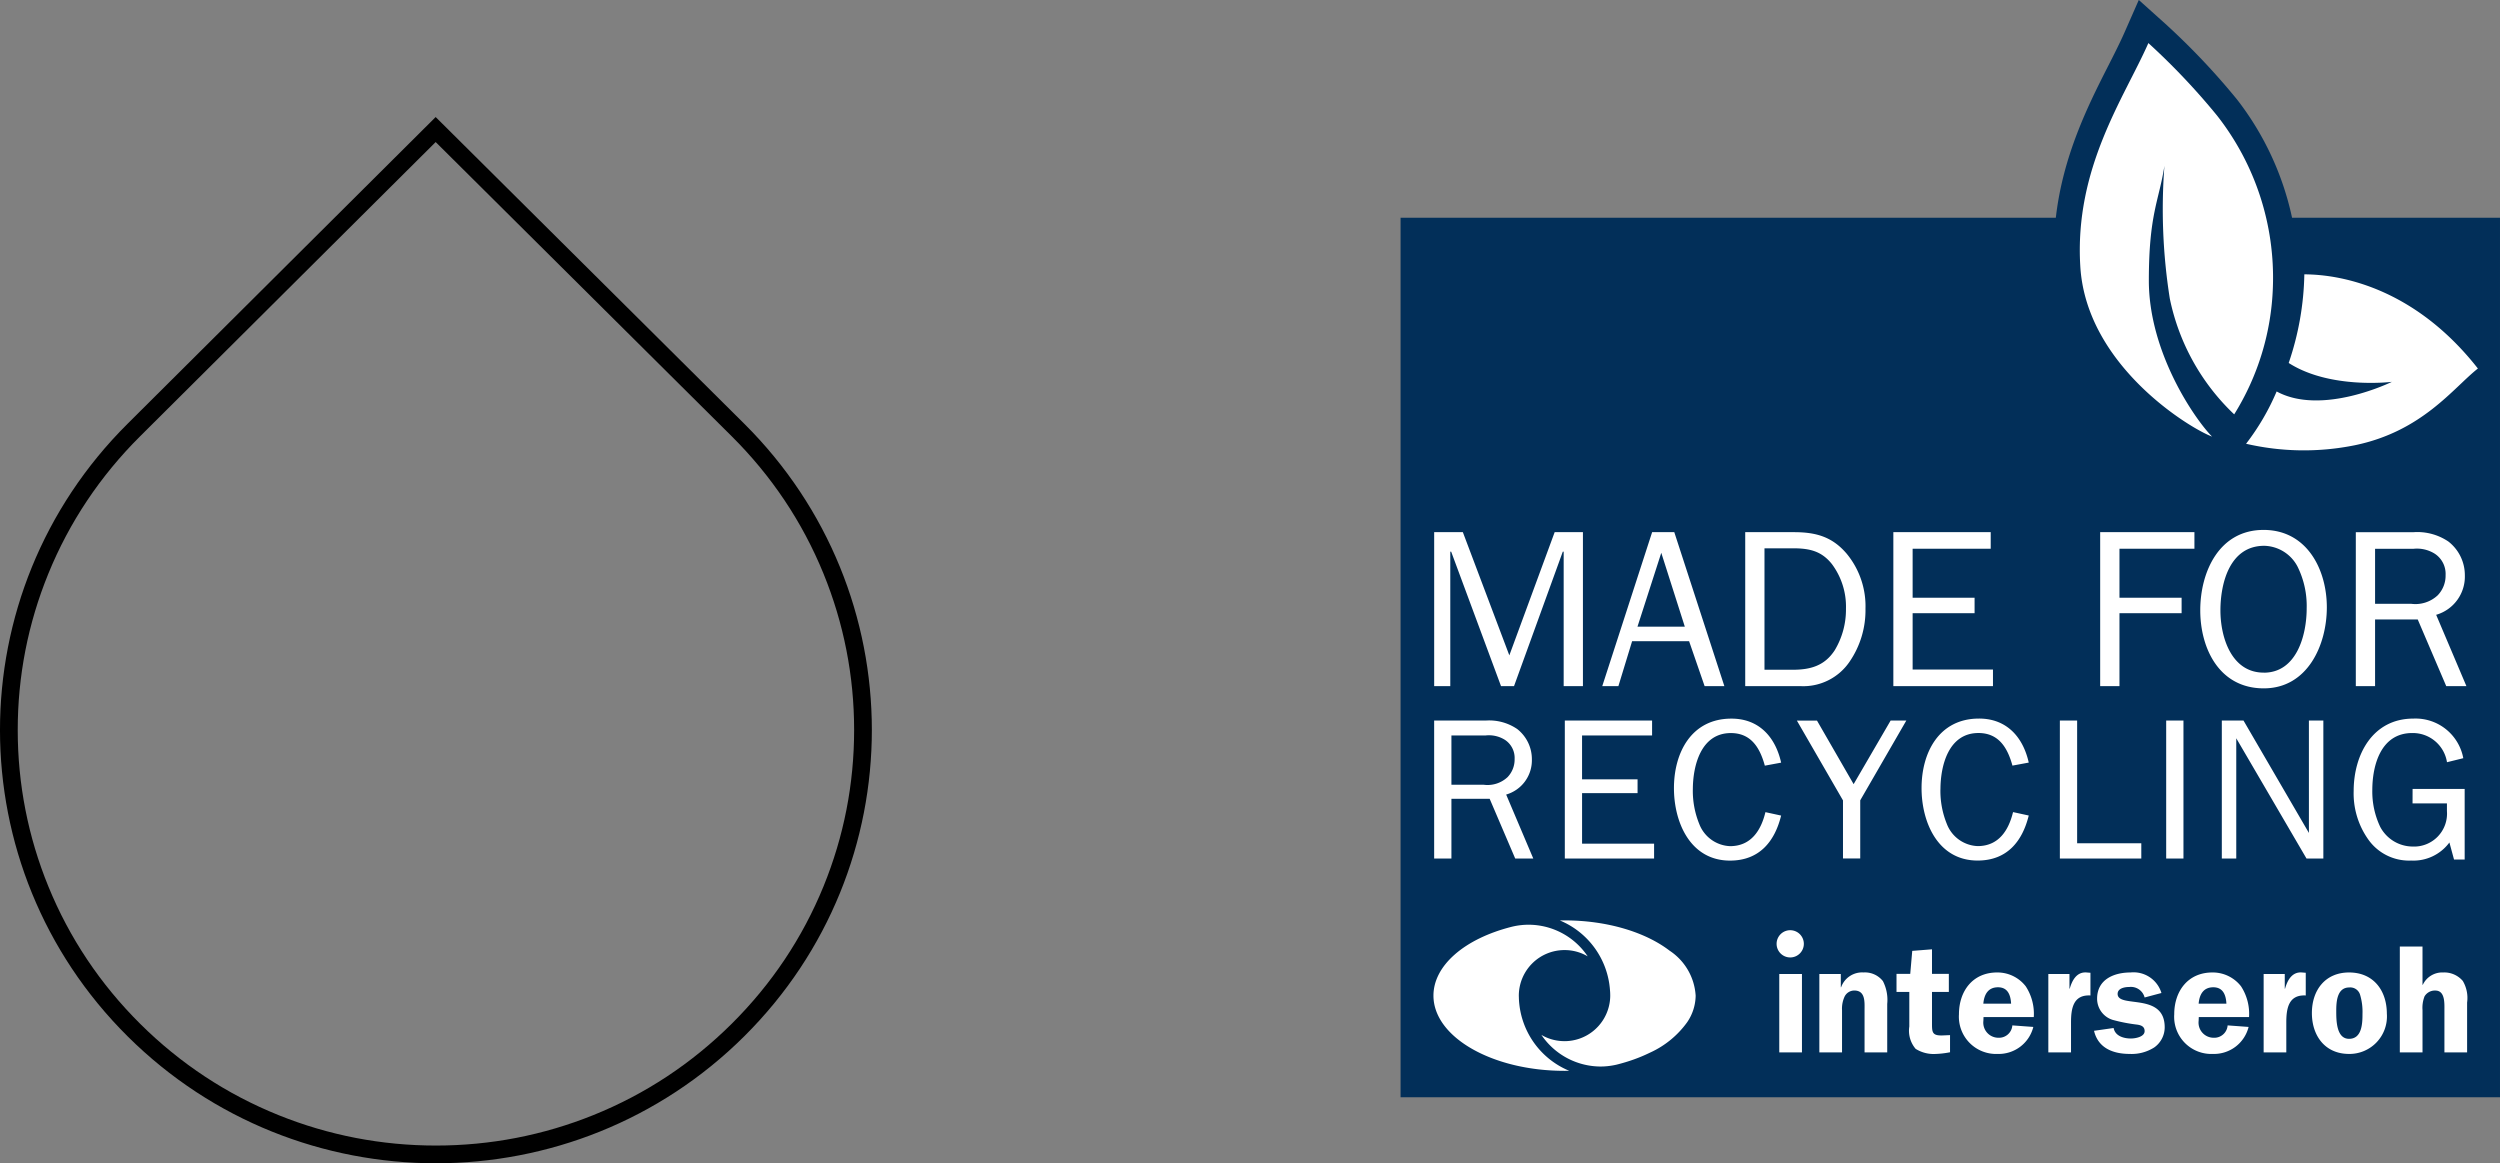 <svg xmlns="http://www.w3.org/2000/svg" xmlns:xlink="http://www.w3.org/1999/xlink" width="282.027" height="131.231" viewBox="0 0 282.027 131.231">
  <rect x="0" y="0" width="282.027" height="131.231" fill="#808080" stroke="none"/>
  <defs>
    <clipPath id="clip-path">
      <path id="Path_5" data-name="Path 5" d="M0,52.924H124.026V-70.866H0Z" transform="translate(0 70.866)" fill="none"/>
    </clipPath>
  </defs>
  <g id="Group_3929" data-name="Group 3929" transform="translate(-245 -2224)">
    <g id="droplet" transform="translate(239.877 2236.204)" fill="none" stroke-miterlimit="10">
      <path d="M54.27,1,89.063,35.579a48.662,48.662,0,0,1,.022,69.119,49.391,49.391,0,0,1-69.548.025A48.665,48.665,0,0,1,19.515,35.6l.022-.022Z" stroke="none"/>
      <path d="M 54.272 3.821 L 20.925 37.019 C 16.424 41.496 12.94 46.714 10.57 52.528 C 8.28 58.144 7.121 64.078 7.123 70.166 C 7.125 76.254 8.288 82.187 10.581 87.802 C 12.955 93.614 16.442 98.83 20.947 103.304 C 25.451 107.777 30.701 111.24 36.549 113.596 C 42.2 115.873 48.172 117.027 54.3 117.027 C 60.432 117.027 66.409 115.87 72.065 113.589 C 77.919 111.229 83.171 107.76 87.675 103.28 C 92.177 98.803 95.661 93.585 98.031 87.772 C 100.32 82.156 101.48 76.222 101.478 70.135 C 101.476 64.047 100.312 58.114 98.019 52.5 C 95.646 46.688 92.158 41.472 87.653 36.998 L 54.272 3.821 M 54.271 1 L 89.063 35.579 C 108.274 54.66 108.284 85.605 89.085 104.698 C 79.482 114.25 66.89 119.027 54.3 119.027 C 41.719 119.027 29.141 114.26 19.537 104.723 C 0.326 85.642 0.316 54.695 19.515 35.601 L 19.537 35.579 L 54.271 1 Z" stroke="none" fill="#000"/>
    </g>
    <g id="Group_25" data-name="Group 25" transform="translate(403 2224)">
      <g id="Group_24" data-name="Group 24" transform="translate(0 0)" clip-path="url(#clip-path)">
        <g id="Group_20" data-name="Group 20" transform="translate(-0.001 0)">
          <path id="Path_1" data-name="Path 1" d="M43,10.5a33.022,33.022,0,0,0-6.2-13.33,79.55,79.55,0,0,0-8.09-8.545l-3-2.694-1.623,3.689C23.565-9.2,22.905-7.9,22.206-6.527,19.983-2.152,17.142,3.527,16.349,10.5h-73.92v99.221H66.457V10.5Z" transform="translate(57.571 14.065)" fill="#022f59"/>
        </g>
        <g id="Group_21" data-name="Group 21" transform="translate(76.624 4.862)">
          <path id="Path_2" data-name="Path 2" d="M10.831,11.151c1.156.051,11.082-.208,19.575,10.629-2.783,2.194-6.269,7.08-13.877,8.654a28.9,28.9,0,0,1-12.275-.166,26.77,26.77,0,0,0,3.448-5.9c5.136,2.795,13-1.085,13-1.085s-6.958.873-11.639-2.129a32.631,32.631,0,0,0,1.764-10M-4.955-1.1a64.509,64.509,0,0,0,.606,14.991A24.91,24.91,0,0,0,2.914,26.951,28.959,28.959,0,0,0,7.281,12.545a29.612,29.612,0,0,0-6.3-19.3,76.921,76.921,0,0,0-7.747-8.18C-9.464-8.8-15.151-.843-14.442,10.325S-2.024,28.565.418,29.459c-1.859-1.866-7.132-9.4-7.132-17.6,0-7.548,1.158-9.026,1.759-12.954" transform="translate(14.503 14.931)" fill="#fff"/>
        </g>
        <g id="Group_22" data-name="Group 22" transform="translate(3.788 59.781)">
          <path id="Path_3" data-name="Path 3" d="M4.713,11.057a4.315,4.315,0,0,0-1.654-3.4A5.6,5.6,0,0,0-.484,6.7H-6.311V22.266h1.948V15.527H-.049l2.882,6.739H4.872L1.812,15.05a4.023,4.023,0,0,0,2.9-3.993M-.711,13.942H-4.363V8.379h3.88a3.393,3.393,0,0,1,2.159.5,2.441,2.441,0,0,1,1.09,2.156,2.864,2.864,0,0,1-.795,2.046,3.3,3.3,0,0,1-2.681.863m23.58.542a9.908,9.908,0,0,0,.727,3.883,3.89,3.89,0,0,0,3.471,2.5c2.383,0,3.5-1.794,3.993-3.836l1.771.386c-.727,2.95-2.474,5.08-5.765,5.08-4.493,0-6.327-4.33-6.327-8.17,0-4.016,1.97-7.847,6.486-7.847,3.132,0,4.97,2.107,5.606,4.966l-1.839.341c-.543-1.974-1.52-3.677-3.834-3.677-3.38,0-4.288,3.677-4.288,6.378M10.376,20.591H18.5v1.675H8.429V6.7h9.845V8.379h-7.9v4.95h6.262v1.562H10.376ZM50.8,14.484a9.907,9.907,0,0,0,.727,3.883A3.89,3.89,0,0,0,55,20.863c2.383,0,3.5-1.794,3.995-3.836l1.77.386c-.727,2.95-2.474,5.08-5.765,5.08-4.493,0-6.327-4.33-6.327-8.17,0-4.016,1.97-7.847,6.486-7.847,3.132,0,4.97,2.107,5.606,4.966l-1.839.341c-.543-1.974-1.52-3.677-3.834-3.677-3.38,0-4.288,3.677-4.288,6.378M45.185,6.7h1.77l-5.2,9v6.558H39.81V15.708l-5.2-9h2.269l4.131,7.167Zm58.882,7.714h5.875V22.38h-1.2l-.522-1.925a5.04,5.04,0,0,1-4.311,2.039,5.623,5.623,0,0,1-4.856-2.4,8.977,8.977,0,0,1-1.633-5.447c0-4.088,2.129-8.168,6.739-8.168a5.475,5.475,0,0,1,5.628,4.467l-1.839.454a3.9,3.9,0,0,0-3.925-3.291c-3.516,0-4.5,3.59-4.5,6.448a9.271,9.271,0,0,0,.889,4.128,4.16,4.16,0,0,0,3.63,2.227,3.717,3.717,0,0,0,3.9-4v-.863h-3.88ZM76.27,6.7h1.949V22.268H76.27Zm16.1,0H94V22.266H92.1L84.176,8.7V22.266h-1.63V6.7h2.447l7.379,12.68ZM66.224,20.545h7.239v1.721H64.276V6.7h1.948ZM99.835-4.7h4.814l3.216,7.52h2.276l-3.415-8.049a4.491,4.491,0,0,0,3.237-4.458,4.812,4.812,0,0,0-1.845-3.8,6.25,6.25,0,0,0-3.951-1.062H97.662V2.815h2.173Zm0-7.976h4.332a3.782,3.782,0,0,1,2.405.557,2.722,2.722,0,0,1,1.218,2.405,3.191,3.191,0,0,1-.889,2.283,3.675,3.675,0,0,1-2.985.961H99.835ZM87.252-14.805c-5.012,0-7.138,4.734-7.138,9.064,0,4.357,2.175,8.809,7.164,8.809,4.94,0,7.115-4.886,7.115-9.138,0-4.281-2.252-8.736-7.141-8.736m.026,16.1c-3.672,0-4.889-4.028-4.889-7.013,0-3.116,1.066-7.295,4.942-7.295a4.352,4.352,0,0,1,3.749,2.33,9.988,9.988,0,0,1,1.039,4.737C92.119-2.956,91,1.3,87.278,1.3M68.823-14.552H79.456v1.871H71v5.525H78.01v1.743H71V2.815H68.823ZM56.73,2.815H45.491V-14.552H56.475v1.871H47.666v5.525h6.989v1.743H47.666V.946H56.73ZM40.554.06a10.262,10.262,0,0,0,1.794-5.981,9.31,9.31,0,0,0-2.1-6.177c-1.646-1.948-3.5-2.454-5.979-2.454H28.781V2.815h6.2A6.311,6.311,0,0,0,40.554.06m-9.6.908v-13.7h3.19c1.825,0,3.218.276,4.409,1.771a8.028,8.028,0,0,1,1.593,5.038,8.911,8.911,0,0,1-1.265,4.688C37.744.515,36.149.969,34.145.969ZM16.02-2.249h6.43L24.2,2.815h2.227L20.779-14.552h-2.5L12.654,2.815h1.82Zm3.291-9.974,2.655,8.332h-5.34ZM8.3,2.815V-12.351H8.2L2.7,2.815H1.232L-4.391-12.351h-.1V2.815H-6.309V-14.552h3.235L2.17-.654l5.115-13.9h3.188V2.815Z" transform="translate(6.311 14.805)" fill="#fff"/>
        </g>
        <g id="Group_23" data-name="Group 23" transform="translate(3.709 103.83)">
          <path id="Path_4" data-name="Path 4" d="M49.853,6.367H47.294V1.6c0-.767.087-2.211-1.027-2.211A1.354,1.354,0,0,0,45.05.048,3.559,3.559,0,0,0,44.823,1.6V6.367H42.263V-5.575h2.559v4.316h.035a2.421,2.421,0,0,1,2.3-1.392,2.749,2.749,0,0,1,2.211.957A3.78,3.78,0,0,1,49.853.744Zm-14.761-4.7c0,1.01-.016,3.169,1.445,3.169s1.514-1.742,1.514-2.8a6.693,6.693,0,0,0-.278-2.194,1.156,1.156,0,0,0-1.219-.8c-1.375,0-1.462,1.618-1.462,2.627m5.71.349A4.23,4.23,0,0,1,36.537,6.54c-2.715,0-4.194-2.053-4.194-4.612,0-2.577,1.5-4.578,4.194-4.578C39.306-2.65,40.8-.6,40.8,2.015M26.9-2.476V6.367h2.557V2.99c0-1.567.245-3.151,2.194-3.046V-2.616l-.435-.035c-1.114-.087-1.637.887-1.9,1.827h-.033V-2.476ZM22.7.866c-.052-.957-.365-1.845-1.48-1.845-1.132,0-1.567.835-1.652,1.845ZM19.583,2.38l-.017.435a1.706,1.706,0,0,0,1.7,1.9A1.506,1.506,0,0,0,22.837,3.32l2.367.173A4.027,4.027,0,0,1,21.183,6.54a4.194,4.194,0,0,1-4.369-4.474c0-2.61,1.549-4.716,4.3-4.716a4.034,4.034,0,0,1,3.239,1.567,5.68,5.68,0,0,1,.9,3.464ZM15.371-.334A3.285,3.285,0,0,0,11.89-2.65c-1.88,0-3.777.784-3.777,2.959a2.5,2.5,0,0,0,1.74,2.384,18.424,18.424,0,0,0,2.629.522c.47.052.992.157.992.748,0,.662-1.062.837-1.549.837-.818,0-1.775-.279-1.949-1.184l-2.21.314c.47,1.984,2.192,2.61,4.037,2.61a4.742,4.742,0,0,0,2.751-.73,2.778,2.778,0,0,0,1.184-2.281c0-3.985-5.31-2.1-5.31-3.759,0-.645.8-.783,1.322-.783A1.6,1.6,0,0,1,13.474.171ZM2.611-2.476V6.367H5.17V2.99c0-1.567.243-3.151,2.192-3.046V-2.616L6.927-2.65c-1.114-.087-1.635.887-1.9,1.827H4.995V-2.476ZM-1.589.866C-1.641-.091-1.954-.979-3.067-.979-4.2-.979-4.634-.144-4.721.866ZM-4.7,2.38l-.017.435a1.707,1.707,0,0,0,1.7,1.9A1.506,1.506,0,0,0-1.449,3.32l2.367.173A4.024,4.024,0,0,1-3.1,6.54,4.2,4.2,0,0,1-7.472,2.066c0-2.61,1.549-4.716,4.3-4.716A4.031,4.031,0,0,1,.065-1.084,5.668,5.668,0,0,1,.97,2.38ZM-13.072-.456v3.9a3.148,3.148,0,0,0,.713,2.522,3.826,3.826,0,0,0,2.281.575,9.931,9.931,0,0,0,1.427-.157l.173-.033V4.417l-.8.035c-1.235.052-1.235-.365-1.235-1.392V-.456h1.9V-2.493h-1.9V-5.262l-2.229.175-.225,2.594h-1.549V-.456ZM-23.221-2.476V6.367h2.559V1.615a3.242,3.242,0,0,1,.3-1.567,1.227,1.227,0,0,1,1.08-.662C-18-.614-18.121.71-18.121,1.615V6.367h2.557V.9a4.637,4.637,0,0,0-.487-2.577,2.577,2.577,0,0,0-2.175-.975A2.514,2.514,0,0,0-20.767-.979H-20.8v-1.5Zm-1.962,8.842h-2.559V-2.476h2.559ZM-24.97-5.88a1.537,1.537,0,0,0-1.537-1.537A1.537,1.537,0,0,0-28.043-5.88a1.536,1.536,0,0,0,1.535,1.535A1.537,1.537,0,0,0-24.97-5.88M-49.354-4.467a8.04,8.04,0,0,0-6.673-3.569,8.03,8.03,0,0,0-1.822.213c-5.41,1.347-8.905,4.4-8.905,7.784,0,4.68,6.633,8.486,14.787,8.486.173,0,.348,0,.529-.005A9.212,9.212,0,0,1-57.117.223c0-.084-.007-.173-.007-.262a5.152,5.152,0,0,1,5.157-5.137,5.1,5.1,0,0,1,2.613.709m9.234-.645c-2.7-2.07-7-3.413-11.847-3.413-.175,0-.351,0-.529.007A9.21,9.21,0,0,1-46.84-.664c.009.121.021.241.024.363,0,.079.005.161.005.239,0,.009,0,.016,0,.023a5.1,5.1,0,0,1-.155,1.23,5.159,5.159,0,0,1-5,3.909c-.073,0-.147,0-.22-.007a5.089,5.089,0,0,1-2.391-.7A8.091,8.091,0,0,0-47.906,7.96c.152,0,.306-.005.459-.014a8.11,8.11,0,0,0,1.363-.2q1.014-.254,1.935-.583a.249.249,0,0,1,.038-.014,17.18,17.18,0,0,0,1.7-.714l.1-.047a10.494,10.494,0,0,0,4.175-3.42,5.411,5.411,0,0,0,.961-3.008A6.548,6.548,0,0,0-40.12-5.112" transform="translate(66.754 8.525)" fill="#fff"/>
        </g>
      </g>
    </g>
  </g>
</svg>
